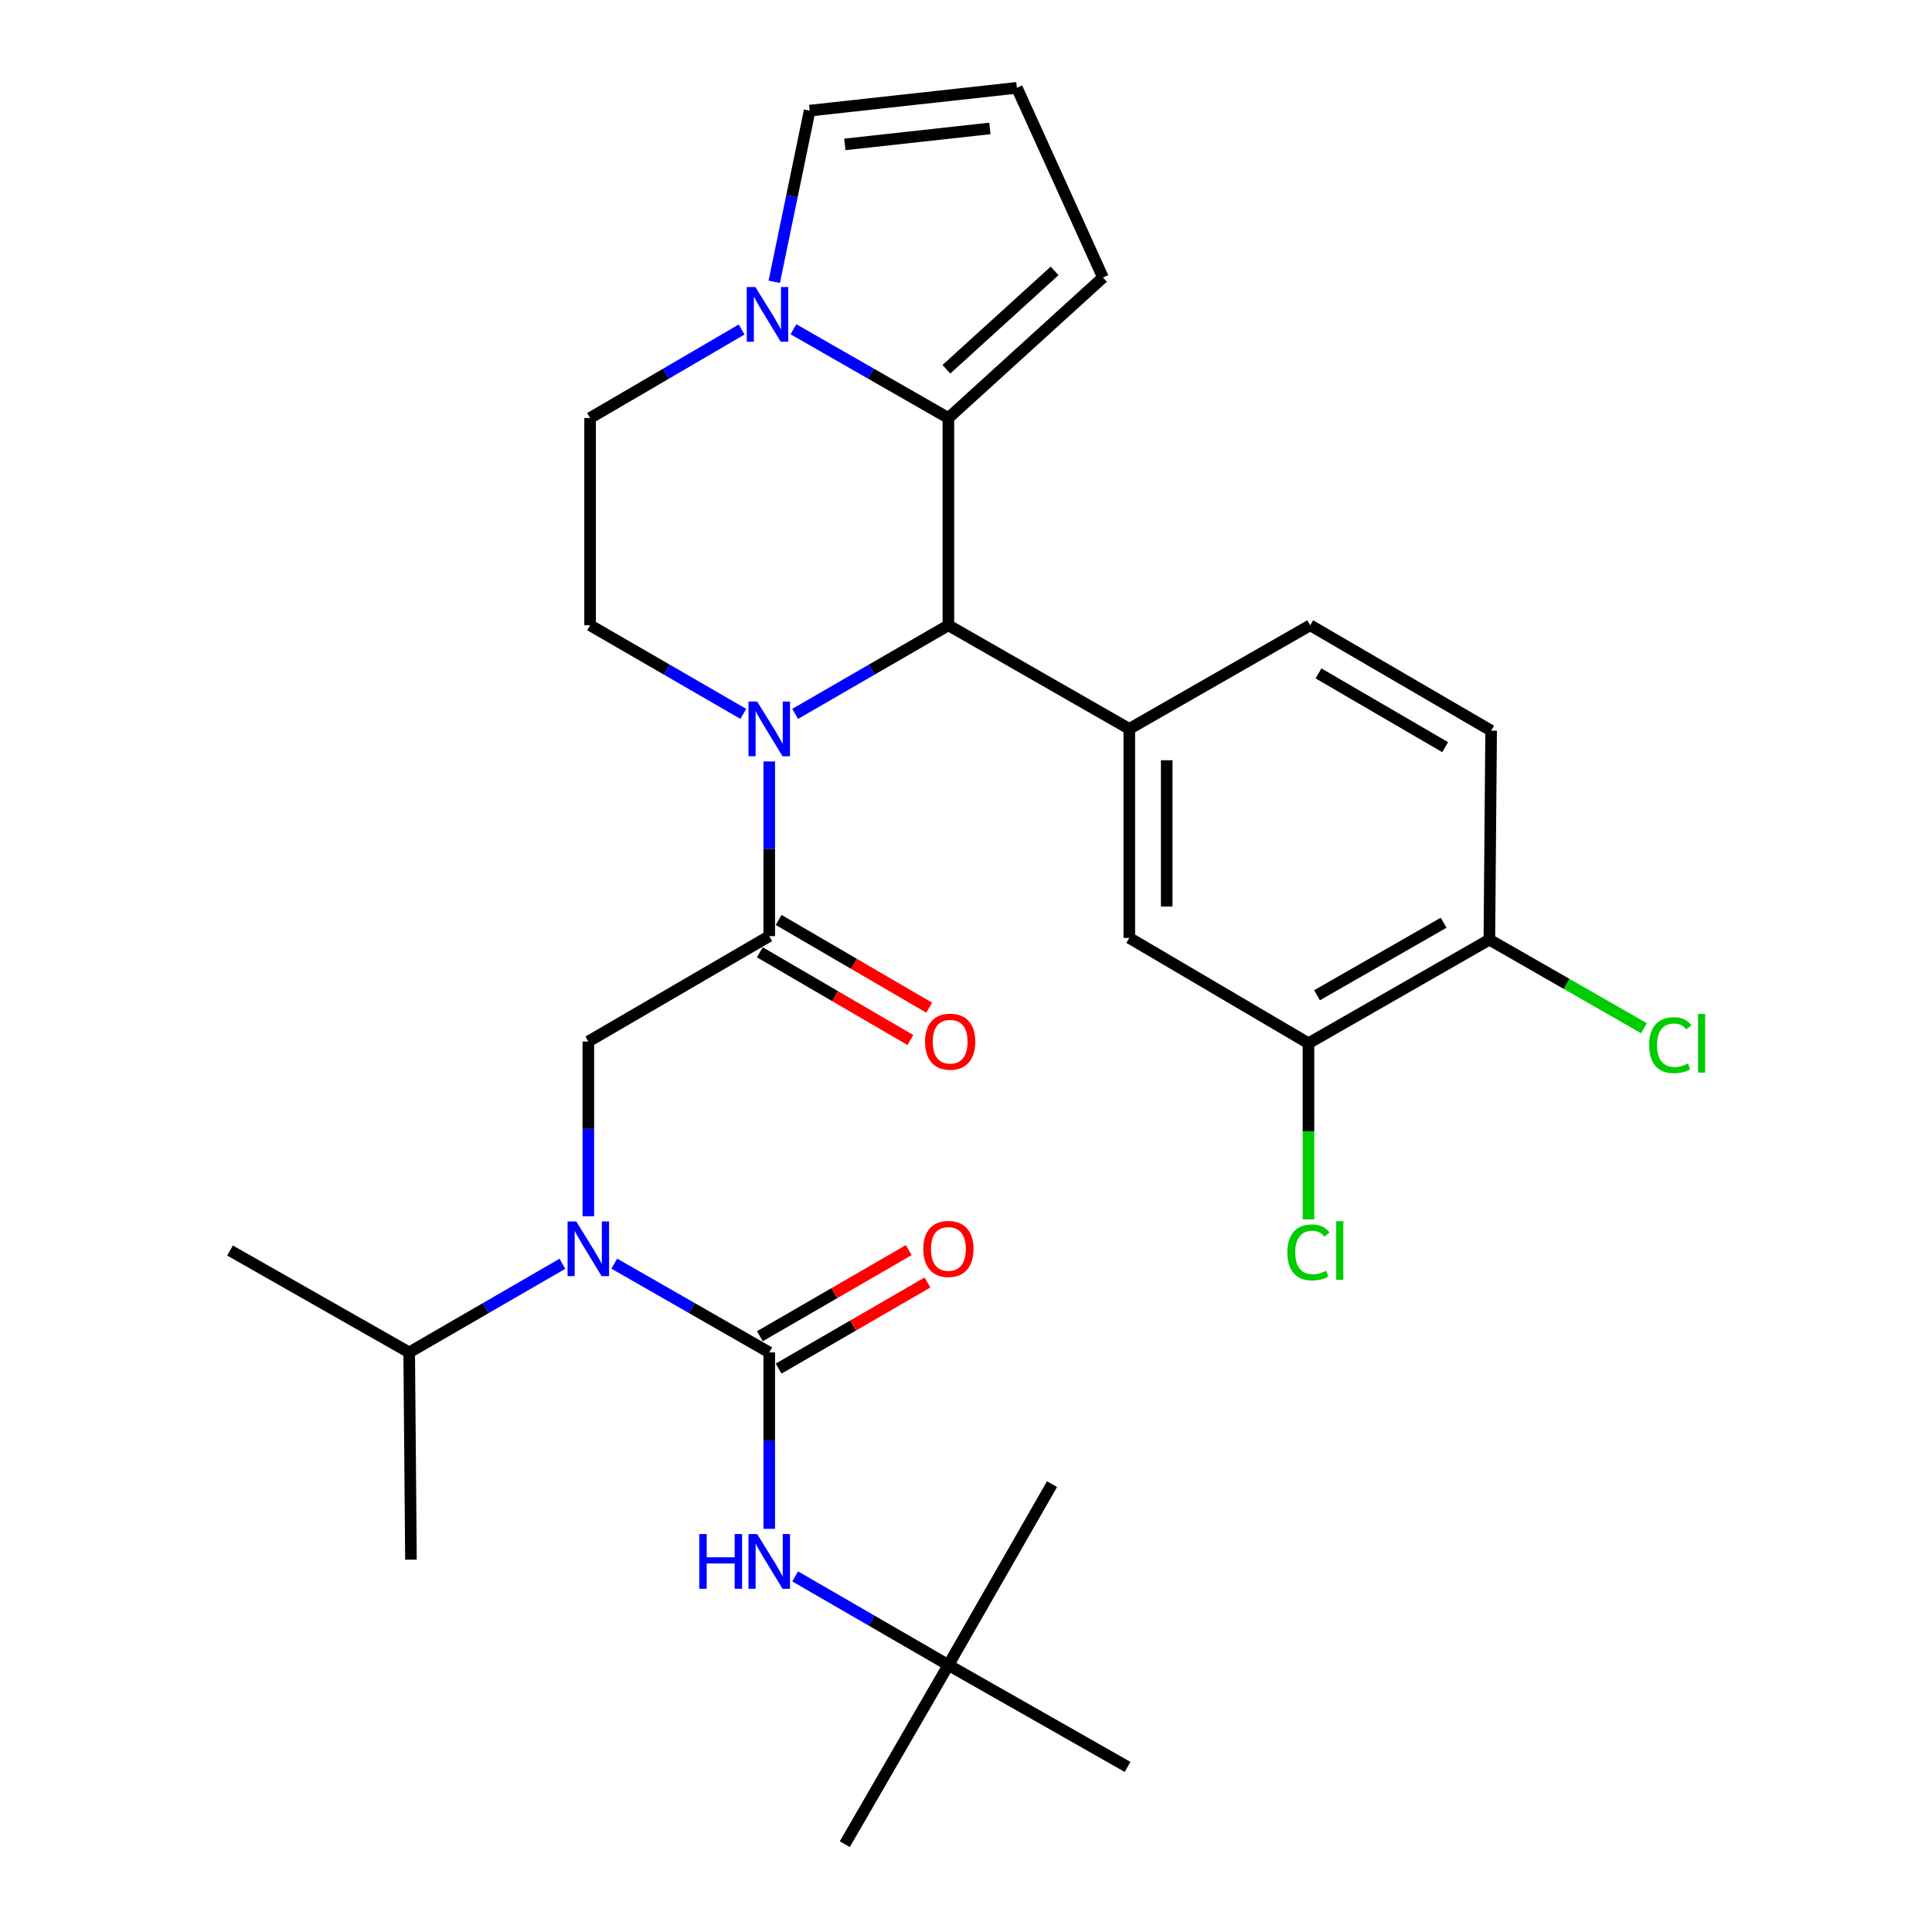 <?xml version='1.0' encoding='iso-8859-1'?>
<svg version='1.1' baseProfile='full'
              xmlns='http://www.w3.org/2000/svg'
                      xmlns:rdkit='http://www.rdkit.org/xml'
                      xmlns:xlink='http://www.w3.org/1999/xlink'
                  xml:space='preserve'
width='1000px' height='1000px' viewBox='0 0 1000 1000'>
<!-- END OF HEADER -->
<rect style='opacity:1.0;fill:#FFFFFF;stroke:none' width='1000' height='1000' x='0' y='0'> </rect>
<path class='bond-0' d='M 398.16,791.316 L 398.16,745.661' style='fill:none;fill-rule:evenodd;stroke:#0000FF;stroke-width:6px;stroke-linecap:butt;stroke-linejoin:miter;stroke-opacity:1' />
<path class='bond-0' d='M 398.16,745.661 L 398.16,700.006' style='fill:none;fill-rule:evenodd;stroke:#000000;stroke-width:6px;stroke-linecap:butt;stroke-linejoin:miter;stroke-opacity:1' />
<path class='bond-1' d='M 411.579,815.942 L 451.232,838.881' style='fill:none;fill-rule:evenodd;stroke:#0000FF;stroke-width:6px;stroke-linecap:butt;stroke-linejoin:miter;stroke-opacity:1' />
<path class='bond-1' d='M 451.232,838.881 L 490.886,861.82' style='fill:none;fill-rule:evenodd;stroke:#000000;stroke-width:6px;stroke-linecap:butt;stroke-linejoin:miter;stroke-opacity:1' />
<path class='bond-2' d='M 403.009,708.387 L 441.532,686.102' style='fill:none;fill-rule:evenodd;stroke:#000000;stroke-width:6px;stroke-linecap:butt;stroke-linejoin:miter;stroke-opacity:1' />
<path class='bond-2' d='M 441.532,686.102 L 480.056,663.816' style='fill:none;fill-rule:evenodd;stroke:#FF0000;stroke-width:6px;stroke-linecap:butt;stroke-linejoin:miter;stroke-opacity:1' />
<path class='bond-2' d='M 393.312,691.625 L 431.836,669.34' style='fill:none;fill-rule:evenodd;stroke:#000000;stroke-width:6px;stroke-linecap:butt;stroke-linejoin:miter;stroke-opacity:1' />
<path class='bond-2' d='M 431.836,669.34 L 470.359,647.054' style='fill:none;fill-rule:evenodd;stroke:#FF0000;stroke-width:6px;stroke-linecap:butt;stroke-linejoin:miter;stroke-opacity:1' />
<path class='bond-3' d='M 398.16,700.006 L 358.06,677.035' style='fill:none;fill-rule:evenodd;stroke:#000000;stroke-width:6px;stroke-linecap:butt;stroke-linejoin:miter;stroke-opacity:1' />
<path class='bond-3' d='M 358.06,677.035 L 317.959,654.063' style='fill:none;fill-rule:evenodd;stroke:#0000FF;stroke-width:6px;stroke-linecap:butt;stroke-linejoin:miter;stroke-opacity:1' />
<path class='bond-4' d='M 304.521,629.524 L 304.521,584.31' style='fill:none;fill-rule:evenodd;stroke:#0000FF;stroke-width:6px;stroke-linecap:butt;stroke-linejoin:miter;stroke-opacity:1' />
<path class='bond-4' d='M 304.521,584.31 L 304.521,539.095' style='fill:none;fill-rule:evenodd;stroke:#000000;stroke-width:6px;stroke-linecap:butt;stroke-linejoin:miter;stroke-opacity:1' />
<path class='bond-5' d='M 291.103,654.128 L 251.449,677.067' style='fill:none;fill-rule:evenodd;stroke:#0000FF;stroke-width:6px;stroke-linecap:butt;stroke-linejoin:miter;stroke-opacity:1' />
<path class='bond-5' d='M 251.449,677.067 L 211.796,700.006' style='fill:none;fill-rule:evenodd;stroke:#000000;stroke-width:6px;stroke-linecap:butt;stroke-linejoin:miter;stroke-opacity:1' />
<path class='bond-6' d='M 490.886,861.82 L 583.621,914.546' style='fill:none;fill-rule:evenodd;stroke:#000000;stroke-width:6px;stroke-linecap:butt;stroke-linejoin:miter;stroke-opacity:1' />
<path class='bond-7' d='M 490.886,861.82 L 437.256,954.545' style='fill:none;fill-rule:evenodd;stroke:#000000;stroke-width:6px;stroke-linecap:butt;stroke-linejoin:miter;stroke-opacity:1' />
<path class='bond-8' d='M 490.886,861.82 L 544.526,768.181' style='fill:none;fill-rule:evenodd;stroke:#000000;stroke-width:6px;stroke-linecap:butt;stroke-linejoin:miter;stroke-opacity:1' />
<path class='bond-9' d='M 211.796,700.006 L 212.71,807.276' style='fill:none;fill-rule:evenodd;stroke:#000000;stroke-width:6px;stroke-linecap:butt;stroke-linejoin:miter;stroke-opacity:1' />
<path class='bond-10' d='M 211.796,700.006 L 119.071,647.269' style='fill:none;fill-rule:evenodd;stroke:#000000;stroke-width:6px;stroke-linecap:butt;stroke-linejoin:miter;stroke-opacity:1' />
<path class='bond-11' d='M 398.16,484.54 L 304.521,539.095' style='fill:none;fill-rule:evenodd;stroke:#000000;stroke-width:6px;stroke-linecap:butt;stroke-linejoin:miter;stroke-opacity:1' />
<path class='bond-12' d='M 393.286,492.907 L 432.251,515.608' style='fill:none;fill-rule:evenodd;stroke:#000000;stroke-width:6px;stroke-linecap:butt;stroke-linejoin:miter;stroke-opacity:1' />
<path class='bond-12' d='M 432.251,515.608 L 471.217,538.309' style='fill:none;fill-rule:evenodd;stroke:#FF0000;stroke-width:6px;stroke-linecap:butt;stroke-linejoin:miter;stroke-opacity:1' />
<path class='bond-12' d='M 403.035,476.174 L 442,498.876' style='fill:none;fill-rule:evenodd;stroke:#000000;stroke-width:6px;stroke-linecap:butt;stroke-linejoin:miter;stroke-opacity:1' />
<path class='bond-12' d='M 442,498.876 L 480.965,521.577' style='fill:none;fill-rule:evenodd;stroke:#FF0000;stroke-width:6px;stroke-linecap:butt;stroke-linejoin:miter;stroke-opacity:1' />
<path class='bond-13' d='M 398.16,484.54 L 398.16,439.326' style='fill:none;fill-rule:evenodd;stroke:#000000;stroke-width:6px;stroke-linecap:butt;stroke-linejoin:miter;stroke-opacity:1' />
<path class='bond-13' d='M 398.16,439.326 L 398.16,394.112' style='fill:none;fill-rule:evenodd;stroke:#0000FF;stroke-width:6px;stroke-linecap:butt;stroke-linejoin:miter;stroke-opacity:1' />
<path class='bond-14' d='M 570.894,143.634 L 490.886,216.36' style='fill:none;fill-rule:evenodd;stroke:#000000;stroke-width:6px;stroke-linecap:butt;stroke-linejoin:miter;stroke-opacity:1' />
<path class='bond-14' d='M 545.868,140.213 L 489.862,191.121' style='fill:none;fill-rule:evenodd;stroke:#000000;stroke-width:6px;stroke-linecap:butt;stroke-linejoin:miter;stroke-opacity:1' />
<path class='bond-15' d='M 570.894,143.634 L 526.345,45.455' style='fill:none;fill-rule:evenodd;stroke:#000000;stroke-width:6px;stroke-linecap:butt;stroke-linejoin:miter;stroke-opacity:1' />
<path class='bond-16' d='M 526.345,45.455 L 419.074,57.267' style='fill:none;fill-rule:evenodd;stroke:#000000;stroke-width:6px;stroke-linecap:butt;stroke-linejoin:miter;stroke-opacity:1' />
<path class='bond-16' d='M 512.374,66.475 L 437.285,74.744' style='fill:none;fill-rule:evenodd;stroke:#000000;stroke-width:6px;stroke-linecap:butt;stroke-linejoin:miter;stroke-opacity:1' />
<path class='bond-17' d='M 419.074,57.267 L 409.909,101.572' style='fill:none;fill-rule:evenodd;stroke:#000000;stroke-width:6px;stroke-linecap:butt;stroke-linejoin:miter;stroke-opacity:1' />
<path class='bond-17' d='M 409.909,101.572 L 400.743,145.877' style='fill:none;fill-rule:evenodd;stroke:#0000FF;stroke-width:6px;stroke-linecap:butt;stroke-linejoin:miter;stroke-opacity:1' />
<path class='bond-18' d='M 490.886,216.36 L 450.79,193.393' style='fill:none;fill-rule:evenodd;stroke:#000000;stroke-width:6px;stroke-linecap:butt;stroke-linejoin:miter;stroke-opacity:1' />
<path class='bond-18' d='M 450.79,193.393 L 410.694,170.427' style='fill:none;fill-rule:evenodd;stroke:#0000FF;stroke-width:6px;stroke-linecap:butt;stroke-linejoin:miter;stroke-opacity:1' />
<path class='bond-19' d='M 490.886,216.36 L 490.886,323.641' style='fill:none;fill-rule:evenodd;stroke:#000000;stroke-width:6px;stroke-linecap:butt;stroke-linejoin:miter;stroke-opacity:1' />
<path class='bond-20' d='M 383.858,170.555 L 344.647,193.458' style='fill:none;fill-rule:evenodd;stroke:#0000FF;stroke-width:6px;stroke-linecap:butt;stroke-linejoin:miter;stroke-opacity:1' />
<path class='bond-20' d='M 344.647,193.458 L 305.435,216.36' style='fill:none;fill-rule:evenodd;stroke:#000000;stroke-width:6px;stroke-linecap:butt;stroke-linejoin:miter;stroke-opacity:1' />
<path class='bond-21' d='M 305.435,216.36 L 305.435,323.641' style='fill:none;fill-rule:evenodd;stroke:#000000;stroke-width:6px;stroke-linecap:butt;stroke-linejoin:miter;stroke-opacity:1' />
<path class='bond-22' d='M 305.435,323.641 L 345.089,346.575' style='fill:none;fill-rule:evenodd;stroke:#000000;stroke-width:6px;stroke-linecap:butt;stroke-linejoin:miter;stroke-opacity:1' />
<path class='bond-22' d='M 345.089,346.575 L 384.743,369.51' style='fill:none;fill-rule:evenodd;stroke:#0000FF;stroke-width:6px;stroke-linecap:butt;stroke-linejoin:miter;stroke-opacity:1' />
<path class='bond-23' d='M 411.578,369.51 L 451.232,346.575' style='fill:none;fill-rule:evenodd;stroke:#0000FF;stroke-width:6px;stroke-linecap:butt;stroke-linejoin:miter;stroke-opacity:1' />
<path class='bond-23' d='M 451.232,346.575 L 490.886,323.641' style='fill:none;fill-rule:evenodd;stroke:#000000;stroke-width:6px;stroke-linecap:butt;stroke-linejoin:miter;stroke-opacity:1' />
<path class='bond-24' d='M 490.886,323.641 L 584.525,377.27' style='fill:none;fill-rule:evenodd;stroke:#000000;stroke-width:6px;stroke-linecap:butt;stroke-linejoin:miter;stroke-opacity:1' />
<path class='bond-25' d='M 677.261,539.999 L 770.89,486.359' style='fill:none;fill-rule:evenodd;stroke:#000000;stroke-width:6px;stroke-linecap:butt;stroke-linejoin:miter;stroke-opacity:1' />
<path class='bond-25' d='M 681.679,515.15 L 747.219,477.602' style='fill:none;fill-rule:evenodd;stroke:#000000;stroke-width:6px;stroke-linecap:butt;stroke-linejoin:miter;stroke-opacity:1' />
<path class='bond-26' d='M 677.261,539.999 L 584.525,485.455' style='fill:none;fill-rule:evenodd;stroke:#000000;stroke-width:6px;stroke-linecap:butt;stroke-linejoin:miter;stroke-opacity:1' />
<path class='bond-27' d='M 677.261,539.999 L 677.261,585.563' style='fill:none;fill-rule:evenodd;stroke:#000000;stroke-width:6px;stroke-linecap:butt;stroke-linejoin:miter;stroke-opacity:1' />
<path class='bond-27' d='M 677.261,585.563 L 677.261,631.127' style='fill:none;fill-rule:evenodd;stroke:#00CC00;stroke-width:6px;stroke-linecap:butt;stroke-linejoin:miter;stroke-opacity:1' />
<path class='bond-28' d='M 770.89,486.359 L 771.804,378.185' style='fill:none;fill-rule:evenodd;stroke:#000000;stroke-width:6px;stroke-linecap:butt;stroke-linejoin:miter;stroke-opacity:1' />
<path class='bond-29' d='M 770.89,486.359 L 810.901,509.278' style='fill:none;fill-rule:evenodd;stroke:#000000;stroke-width:6px;stroke-linecap:butt;stroke-linejoin:miter;stroke-opacity:1' />
<path class='bond-29' d='M 810.901,509.278 L 850.911,532.198' style='fill:none;fill-rule:evenodd;stroke:#00CC00;stroke-width:6px;stroke-linecap:butt;stroke-linejoin:miter;stroke-opacity:1' />
<path class='bond-30' d='M 584.525,485.455 L 584.525,377.27' style='fill:none;fill-rule:evenodd;stroke:#000000;stroke-width:6px;stroke-linecap:butt;stroke-linejoin:miter;stroke-opacity:1' />
<path class='bond-30' d='M 603.89,469.227 L 603.89,393.498' style='fill:none;fill-rule:evenodd;stroke:#000000;stroke-width:6px;stroke-linecap:butt;stroke-linejoin:miter;stroke-opacity:1' />
<path class='bond-31' d='M 771.804,378.185 L 678.165,323.641' style='fill:none;fill-rule:evenodd;stroke:#000000;stroke-width:6px;stroke-linecap:butt;stroke-linejoin:miter;stroke-opacity:1' />
<path class='bond-31' d='M 748.011,386.736 L 682.464,348.555' style='fill:none;fill-rule:evenodd;stroke:#000000;stroke-width:6px;stroke-linecap:butt;stroke-linejoin:miter;stroke-opacity:1' />
<path class='bond-32' d='M 584.525,377.27 L 678.165,323.641' style='fill:none;fill-rule:evenodd;stroke:#000000;stroke-width:6px;stroke-linecap:butt;stroke-linejoin:miter;stroke-opacity:1' />
<path  class='atom-0' d='M 361.94 794.02
L 365.78 794.02
L 365.78 806.06
L 380.26 806.06
L 380.26 794.02
L 384.1 794.02
L 384.1 822.34
L 380.26 822.34
L 380.26 809.26
L 365.78 809.26
L 365.78 822.34
L 361.94 822.34
L 361.94 794.02
' fill='#0000FF'/>
<path  class='atom-0' d='M 391.9 794.02
L 401.18 809.02
Q 402.1 810.5, 403.58 813.18
Q 405.06 815.86, 405.14 816.02
L 405.14 794.02
L 408.9 794.02
L 408.9 822.34
L 405.02 822.34
L 395.06 805.94
Q 393.9 804.02, 392.66 801.82
Q 391.46 799.62, 391.1 798.94
L 391.1 822.34
L 387.42 822.34
L 387.42 794.02
L 391.9 794.02
' fill='#0000FF'/>
<path  class='atom-2' d='M 477.886 646.446
Q 477.886 639.646, 481.246 635.846
Q 484.606 632.046, 490.886 632.046
Q 497.166 632.046, 500.526 635.846
Q 503.886 639.646, 503.886 646.446
Q 503.886 653.326, 500.486 657.246
Q 497.086 661.126, 490.886 661.126
Q 484.646 661.126, 481.246 657.246
Q 477.886 653.366, 477.886 646.446
M 490.886 657.926
Q 495.206 657.926, 497.526 655.046
Q 499.886 652.126, 499.886 646.446
Q 499.886 640.886, 497.526 638.086
Q 495.206 635.246, 490.886 635.246
Q 486.566 635.246, 484.206 638.046
Q 481.886 640.846, 481.886 646.446
Q 481.886 652.166, 484.206 655.046
Q 486.566 657.926, 490.886 657.926
' fill='#FF0000'/>
<path  class='atom-3' d='M 298.261 632.206
L 307.541 647.206
Q 308.461 648.686, 309.941 651.366
Q 311.421 654.046, 311.501 654.206
L 311.501 632.206
L 315.261 632.206
L 315.261 660.526
L 311.381 660.526
L 301.421 644.126
Q 300.261 642.206, 299.021 640.006
Q 297.821 637.806, 297.461 637.126
L 297.461 660.526
L 293.781 660.526
L 293.781 632.206
L 298.261 632.206
' fill='#0000FF'/>
<path  class='atom-10' d='M 478.8 539.175
Q 478.8 532.375, 482.16 528.575
Q 485.52 524.775, 491.8 524.775
Q 498.08 524.775, 501.44 528.575
Q 504.8 532.375, 504.8 539.175
Q 504.8 546.055, 501.4 549.975
Q 498 553.855, 491.8 553.855
Q 485.56 553.855, 482.16 549.975
Q 478.8 546.095, 478.8 539.175
M 491.8 550.655
Q 496.12 550.655, 498.44 547.775
Q 500.8 544.855, 500.8 539.175
Q 500.8 533.615, 498.44 530.815
Q 496.12 527.975, 491.8 527.975
Q 487.48 527.975, 485.12 530.775
Q 482.8 533.575, 482.8 539.175
Q 482.8 544.895, 485.12 547.775
Q 487.48 550.655, 491.8 550.655
' fill='#FF0000'/>
<path  class='atom-16' d='M 390.997 148.57
L 400.277 163.57
Q 401.197 165.05, 402.677 167.73
Q 404.157 170.41, 404.237 170.57
L 404.237 148.57
L 407.997 148.57
L 407.997 176.89
L 404.117 176.89
L 394.157 160.49
Q 392.997 158.57, 391.757 156.37
Q 390.557 154.17, 390.197 153.49
L 390.197 176.89
L 386.517 176.89
L 386.517 148.57
L 390.997 148.57
' fill='#0000FF'/>
<path  class='atom-19' d='M 391.9 363.11
L 401.18 378.11
Q 402.1 379.59, 403.58 382.27
Q 405.06 384.95, 405.14 385.11
L 405.14 363.11
L 408.9 363.11
L 408.9 391.43
L 405.02 391.43
L 395.06 375.03
Q 393.9 373.11, 392.66 370.91
Q 391.46 368.71, 391.1 368.03
L 391.1 391.43
L 387.42 391.43
L 387.42 363.11
L 391.9 363.11
' fill='#0000FF'/>
<path  class='atom-26' d='M 666.341 648.249
Q 666.341 641.209, 669.621 637.529
Q 672.941 633.809, 679.221 633.809
Q 685.061 633.809, 688.181 637.929
L 685.541 640.089
Q 683.261 637.089, 679.221 637.089
Q 674.941 637.089, 672.661 639.969
Q 670.421 642.809, 670.421 648.249
Q 670.421 653.849, 672.741 656.729
Q 675.101 659.609, 679.661 659.609
Q 682.781 659.609, 686.421 657.729
L 687.541 660.729
Q 686.061 661.689, 683.821 662.249
Q 681.581 662.809, 679.101 662.809
Q 672.941 662.809, 669.621 659.049
Q 666.341 655.289, 666.341 648.249
' fill='#00CC00'/>
<path  class='atom-26' d='M 691.621 632.089
L 695.301 632.089
L 695.301 662.449
L 691.621 662.449
L 691.621 632.089
' fill='#00CC00'/>
<path  class='atom-27' d='M 853.609 540.979
Q 853.609 533.939, 856.889 530.259
Q 860.209 526.539, 866.489 526.539
Q 872.329 526.539, 875.449 530.659
L 872.809 532.819
Q 870.529 529.819, 866.489 529.819
Q 862.209 529.819, 859.929 532.699
Q 857.689 535.539, 857.689 540.979
Q 857.689 546.579, 860.009 549.459
Q 862.369 552.339, 866.929 552.339
Q 870.049 552.339, 873.689 550.459
L 874.809 553.459
Q 873.329 554.419, 871.089 554.979
Q 868.849 555.539, 866.369 555.539
Q 860.209 555.539, 856.889 551.779
Q 853.609 548.019, 853.609 540.979
' fill='#00CC00'/>
<path  class='atom-27' d='M 878.889 524.819
L 882.569 524.819
L 882.569 555.179
L 878.889 555.179
L 878.889 524.819
' fill='#00CC00'/>
</svg>
